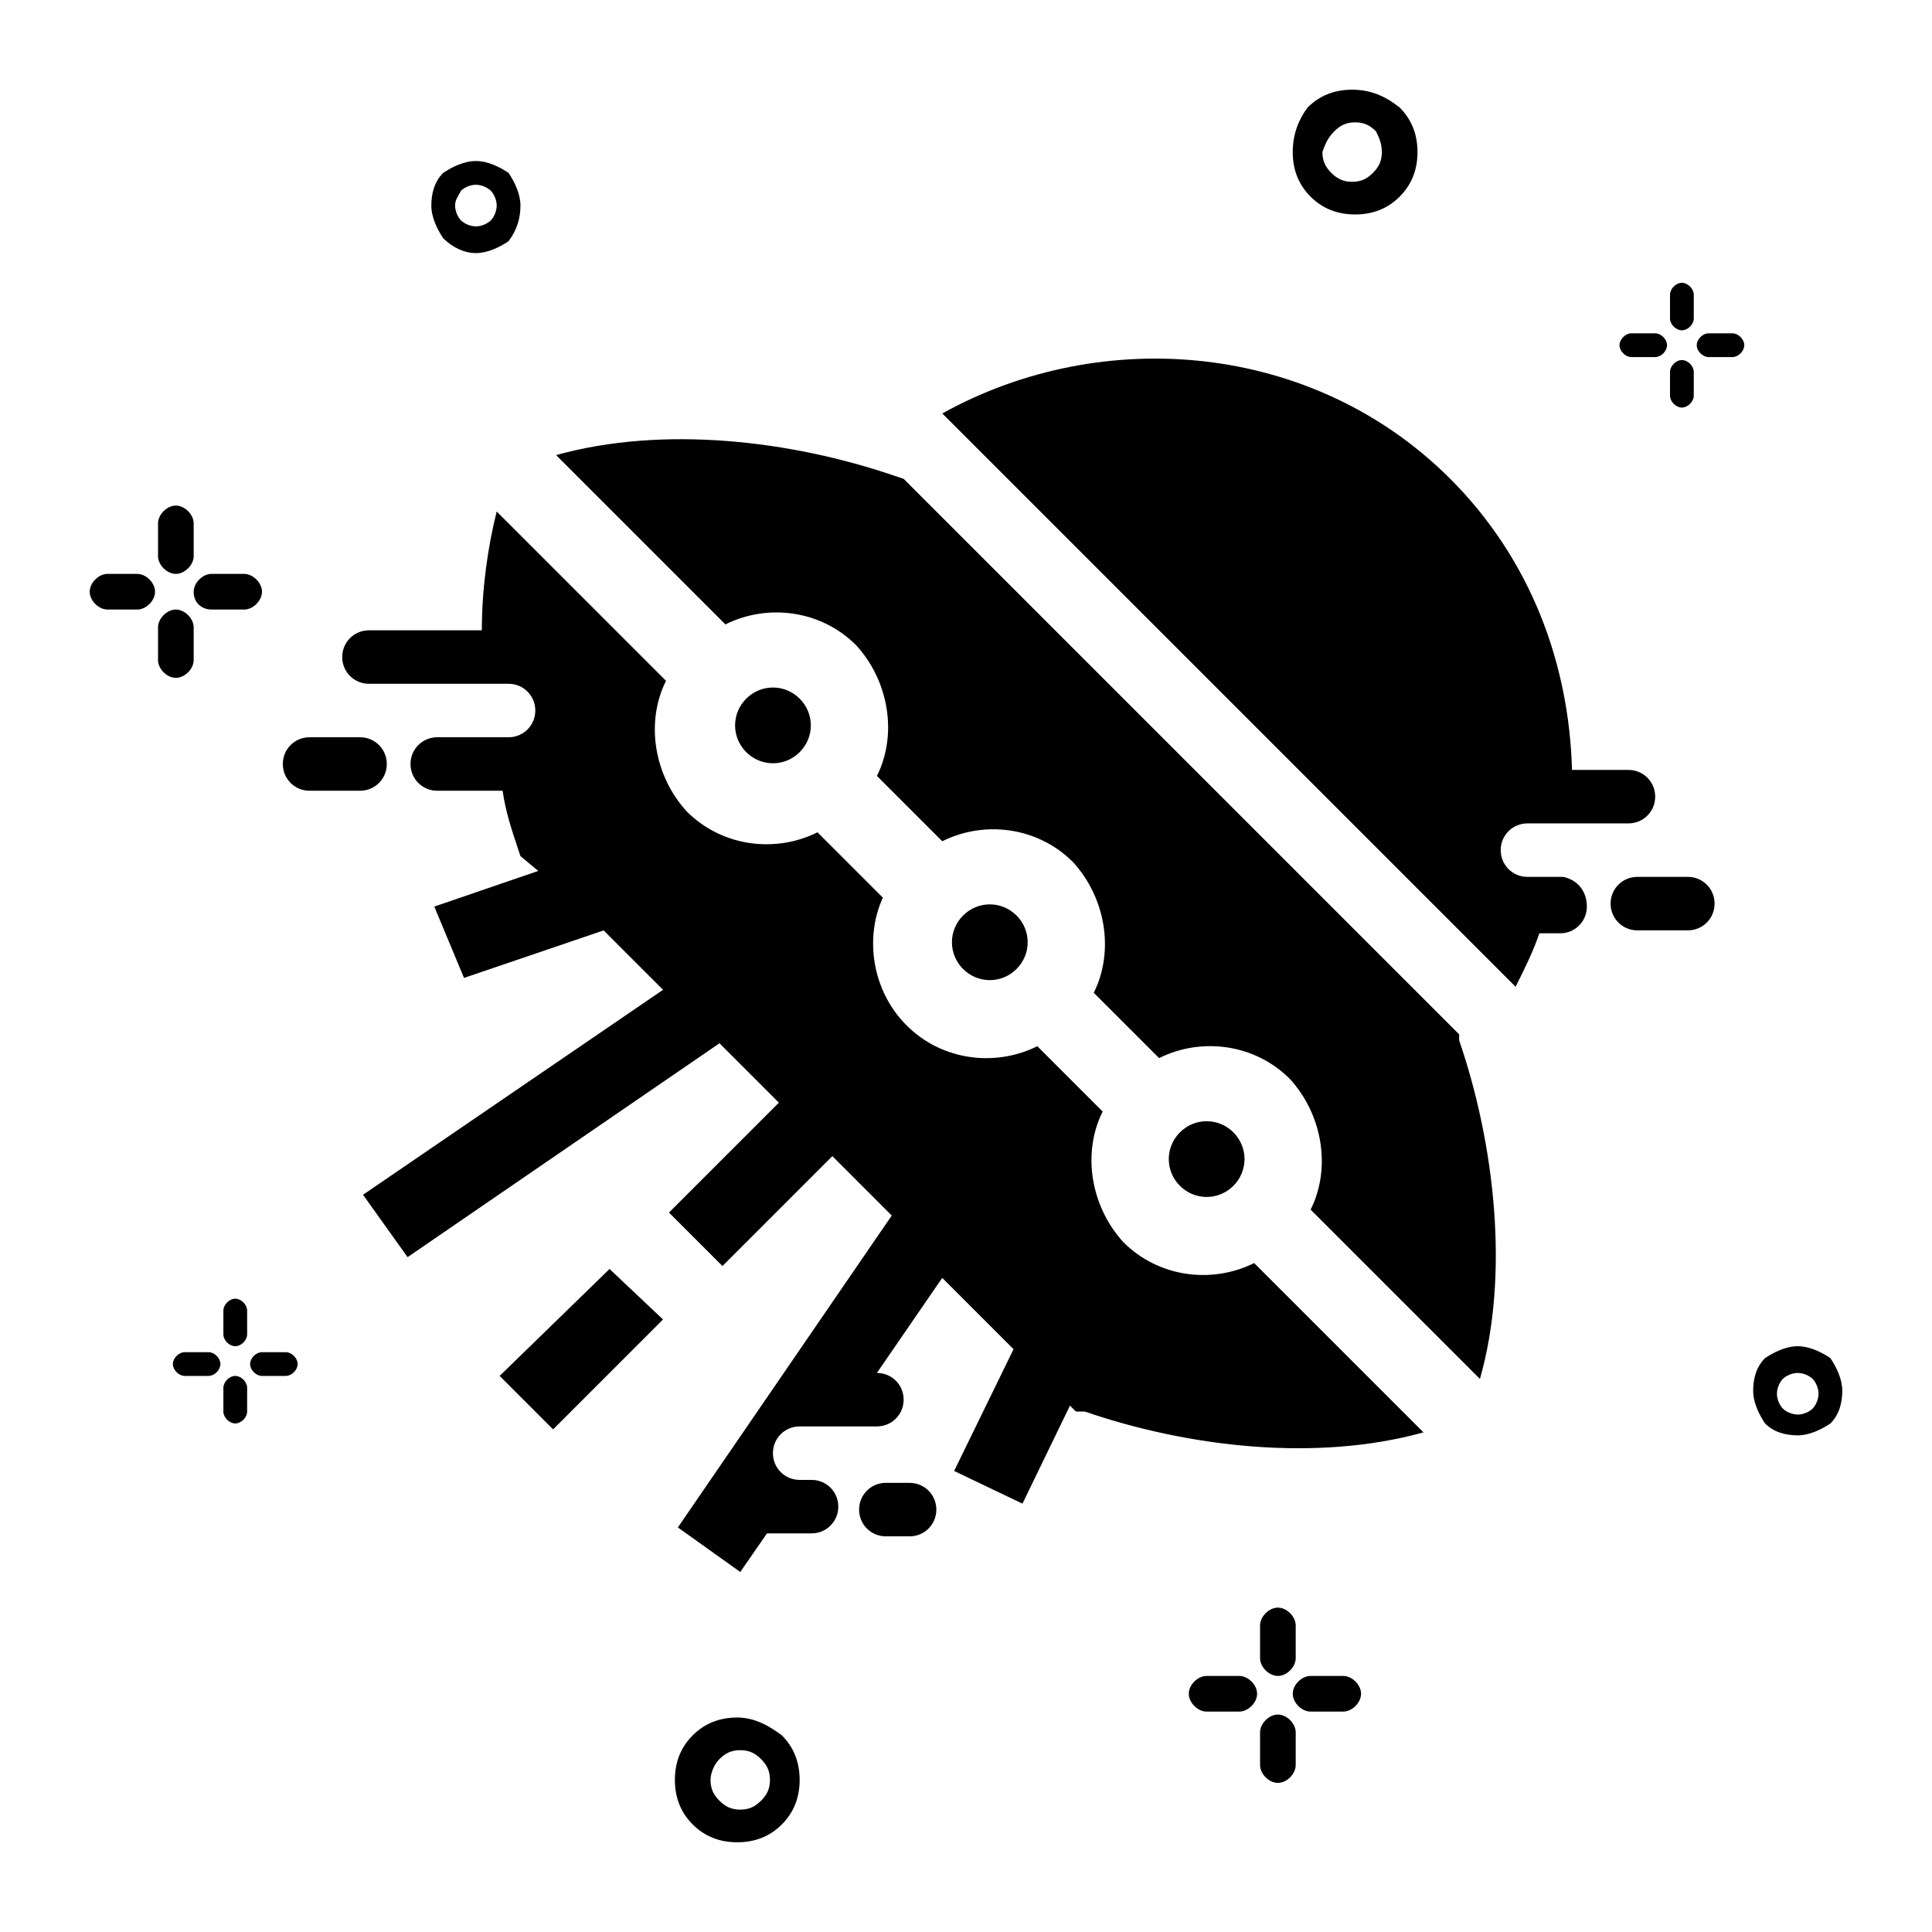 <?xml version="1.0" encoding="UTF-8"?>
<!-- Uploaded to: ICON Repo, www.iconrepo.com, Generator: ICON Repo Mixer Tools -->
<svg fill="#000000" width="800px" height="800px" version="1.1" viewBox="144 144 512 512" xmlns="http://www.w3.org/2000/svg">
 <g fill-rule="evenodd">
  <path d="m276.41 508.63 14.168 14.168 29.125-29.125-14.164-13.383zm99.977-0.789c3.938 0 7.086 3.148 7.086 7.086s-3.148 7.086-7.086 7.086h-20.469c-3.938 0-7.086 3.148-7.086 7.086s3.148 7.086 7.086 7.086h3.152c3.938 0 7.086 3.148 7.086 7.086s-3.148 7.086-7.086 7.086h-11.809l-7.086 10.234-16.531-11.809 56.68-82.656-15.742-15.742-29.125 29.125-14.168-14.168 29.125-29.125-15.742-15.742-82.656 56.68-11.809-16.531 79.508-54.316-15.742-15.742-37 12.594-7.879-18.906 27.551-9.445-4.723-3.938-0.785-2.359c-1.574-4.723-3.148-9.445-3.938-14.957h-17.32c-3.938 0-7.086-3.148-7.086-7.086s3.148-7.086 7.086-7.086h18.895c3.938 0 7.086-3.148 7.086-7.086s-3.148-7.086-7.086-7.086h-36.996c-3.938 0-7.086-3.148-7.086-7.086s3.148-7.086 7.086-7.086h29.914c0-11.02 1.574-22.043 3.938-31.488l44.871 44.871c-5.512 11.02-3.148 25.191 5.512 34.637 9.445 9.445 23.617 11.02 34.637 5.512l17.32 17.32c-4.731 10.234-3.156 24.406 6.289 33.852 9.445 9.445 23.617 11.02 34.637 5.512l17.32 17.32c-5.512 11.02-3.148 25.191 5.512 34.637 9.445 9.445 23.617 11.02 34.637 5.512l44.871 44.871c-28.34 7.871-62.188 3.938-89.742-5.512l-2.363-0.004-1.574-1.574-12.594 25.977-18.105-8.66 15.742-32.273-18.895-18.895zm214.91-131.46c3.938 0 7.086 3.148 7.086 7.086s-3.148 7.086-7.086 7.086h-13.383c-3.938 0-7.086-3.148-7.086-7.086s3.148-7.086 7.086-7.086zm-33.062 0h-9.445c-3.938 0-7.086-3.148-7.086-7.086s3.148-7.086 7.086-7.086h26.766c3.938 0 7.086-3.148 7.086-7.086s-3.148-7.086-7.086-7.086h-14.957c-0.789-28.34-11.02-55.891-32.273-77.145-36.211-36.211-92.102-40.934-134.61-17.32l151.93 151.93c2.363-4.723 4.723-9.445 6.297-14.168l5.508 0.004c3.938 0 7.086-3.148 7.086-7.086 0-3.934-2.359-7.086-6.297-7.871zm-332.2-22.828h13.383c3.938 0 7.086-3.148 7.086-7.086s-3.148-7.086-7.086-7.086h-13.383c-3.938 0-7.086 3.148-7.086 7.086s3.148 7.086 7.086 7.086zm159.02 183.42h-6.297c-3.938 0-7.086 3.148-7.086 7.086s3.148 7.086 7.086 7.086h6.297c3.938 0 7.086-3.148 7.086-7.086-0.004-3.938-3.152-7.086-7.086-7.086zm-29.129-207.82c-3.938-3.938-10.234-3.938-14.168 0-3.938 3.938-3.938 10.234 0 14.168 3.938 3.938 10.234 3.938 14.168 0 3.938-3.934 3.938-10.23 0-14.168zm57.469 57.469c-3.938-3.938-10.234-3.938-14.168 0-3.938 3.938-3.938 10.234 0 14.168 3.938 3.938 10.234 3.938 14.168 0 3.934-3.934 3.934-10.234 0-14.168zm57.465 57.465c-3.938-3.938-10.234-3.938-14.168 0-3.938 3.938-3.938 10.234 0 14.168 3.938 3.938 10.234 3.938 14.168 0 3.934-3.934 3.934-10.23 0-14.168zm59.828-24.402c9.445 27.551 13.383 62.188 5.512 89.742l-44.871-44.871c5.512-11.02 3.148-25.191-5.512-34.637-9.445-9.445-23.617-11.02-34.637-5.512l-17.32-17.32c5.512-11.02 3.148-25.191-5.512-34.637-9.445-9.445-23.617-11.02-34.637-5.512l-17.316-17.316c5.512-11.02 3.148-25.191-5.512-34.637-9.445-9.445-23.617-11.02-34.637-5.512l-44.871-44.871c28.34-7.871 62.188-3.938 89.742 5.512l2.363 0.789 147.21 147.21z"/>
  <path d="m586.57 248.86c0 1.574 1.574 3.148 3.148 3.148 1.574 0 3.148-1.574 3.148-3.148v-6.297c0-1.574-1.574-3.148-3.148-3.148-1.574 0-3.148 1.574-3.148 3.148zm-3.938-10.234c1.574 0 3.148-1.574 3.148-3.148 0-1.574-1.574-3.148-3.148-3.148h-6.297c-1.574 0-3.148 1.574-3.148 3.148 0 1.574 1.574 3.148 3.148 3.148zm3.938-10.234c0 1.574 1.574 3.148 3.148 3.148 1.574 0 3.148-1.574 3.148-3.148v-6.297c0-1.574-1.574-3.148-3.148-3.148-1.574 0-3.148 1.574-3.148 3.148zm16.531 10.234c1.574 0 3.148-1.574 3.148-3.148 0-1.574-1.574-3.148-3.148-3.148h-6.297c-1.574 0-3.148 1.574-3.148 3.148 0 1.574 1.574 3.148 3.148 3.148z"/>
  <path d="m616.48 509.42c0.789-0.789 2.363-1.574 3.938-1.574s3.148 0.789 3.938 1.574c0.789 0.789 1.574 2.363 1.574 3.938s-0.789 3.148-1.574 3.938c-0.789 0.789-2.363 1.574-3.938 1.574s-3.148-0.789-3.938-1.574c-0.789-0.789-1.574-2.363-1.574-3.938s0.785-3.148 1.574-3.938zm3.934-8.656c-3.148 0-6.297 1.574-8.66 3.148-2.363 2.363-3.148 5.512-3.148 8.66 0 3.148 1.574 6.297 3.148 8.66 2.363 2.363 5.512 3.148 8.66 3.148 3.148 0 6.297-1.574 8.66-3.148 2.363-2.363 3.148-5.512 3.148-8.66 0-3.148-1.574-6.297-3.148-8.66-2.363-1.574-5.512-3.148-8.66-3.148z"/>
  <path d="m185.88 318.92c0 2.363 2.363 4.723 4.723 4.723 2.363 0 4.723-2.363 4.723-4.723v-8.66c0-2.363-2.363-4.723-4.723-4.723-2.363 0-4.723 2.363-4.723 4.723zm-5.512-13.383c2.363 0 4.723-2.363 4.723-4.723 0-2.363-2.363-4.723-4.723-4.723l-7.871-0.004c-2.363 0-4.723 2.363-4.723 4.723 0 2.363 2.363 4.723 4.723 4.723zm5.512-14.172c0 2.363 2.363 4.723 4.723 4.723 2.363 0 4.723-2.363 4.723-4.723v-8.66c0-2.363-2.363-4.723-4.723-4.723-2.363 0-4.723 2.363-4.723 4.723zm22.828 14.172c2.363 0 4.723-2.363 4.723-4.723 0-2.363-2.363-4.723-4.723-4.723l-8.656-0.004c-2.363 0-4.723 2.363-4.723 4.723-0.004 3.152 2.359 4.727 4.723 4.727z"/>
  <path d="m334.66 610.18c1.574-1.574 3.148-2.363 5.512-2.363s3.938 0.789 5.512 2.363c1.574 1.574 2.363 3.148 2.363 5.512 0 2.363-0.789 3.938-2.363 5.512-1.574 1.574-3.148 2.363-5.512 2.363s-3.938-0.789-5.512-2.363c-1.574-1.574-2.363-3.148-2.363-5.512 0.004-1.574 0.789-3.934 2.363-5.512zm4.723-11.02c-4.723 0-8.66 1.574-11.809 4.723-3.148 3.148-4.723 7.086-4.723 11.809s1.574 8.66 4.723 11.809c3.148 3.148 7.086 4.723 11.809 4.723 4.723 0 8.66-1.574 11.809-4.723 3.148-3.148 4.723-7.086 4.723-11.809s-1.574-8.66-4.723-11.809c-3.148-2.359-7.086-4.723-11.809-4.723z"/>
  <path d="m203.2 518.08c0 1.574 1.574 3.148 3.148 3.148 1.574 0 3.148-1.574 3.148-3.148v-6.297c0-1.574-1.574-3.148-3.148-3.148-1.574 0-3.148 1.574-3.148 3.148zm-3.938-9.445c1.574 0 3.148-1.574 3.148-3.148s-1.574-3.148-3.148-3.148h-6.297c-1.574 0-3.148 1.574-3.148 3.148s1.574 3.148 3.148 3.148zm3.938-11.02c0 1.574 1.574 3.148 3.148 3.148 1.574 0 3.148-1.574 3.148-3.148v-6.297c0-1.574-1.574-3.148-3.148-3.148-1.574 0-3.148 1.574-3.148 3.148zm16.531 11.02c1.574 0 3.148-1.574 3.148-3.148s-1.574-3.148-3.148-3.148h-6.301c-1.574 0-3.148 1.574-3.148 3.148s1.574 3.148 3.148 3.148z"/>
  <path d="m477.93 611.76c0 2.363 2.363 4.723 4.723 4.723 2.363 0 4.723-2.363 4.723-4.723v-8.66c0-2.363-2.363-4.723-4.723-4.723-2.363 0-4.723 2.363-4.723 4.723zm-5.508-14.172c2.363 0 4.723-2.363 4.723-4.723 0-2.363-2.363-4.723-4.723-4.723h-8.66c-2.363 0-4.723 2.363-4.723 4.723 0 2.363 2.363 4.723 4.723 4.723zm5.508-14.168c0 2.363 2.363 4.723 4.723 4.723 2.363 0 4.723-2.363 4.723-4.723v-8.66c0-2.363-2.363-4.723-4.723-4.723-2.363 0-4.723 2.363-4.723 4.723zm22.043 14.168c2.363 0 4.723-2.363 4.723-4.723 0-2.363-2.363-4.723-4.723-4.723h-8.66c-2.363 0-4.723 2.363-4.723 4.723 0 2.363 2.363 4.723 4.723 4.723z"/>
  <path d="m497.61 178.79c1.574-1.574 3.148-2.363 5.512-2.363s3.938 0.789 5.512 2.363c0.781 1.574 1.57 3.152 1.57 5.512 0 2.363-0.789 3.938-2.363 5.512-1.574 1.574-3.148 2.363-5.512 2.363s-3.938-0.789-5.512-2.363c-1.574-1.574-2.363-3.148-2.363-5.512 0.793-2.359 1.582-3.938 3.156-5.512zm4.723-11.02c-4.723 0-8.66 1.574-11.809 4.723-2.363 3.148-3.938 7.086-3.938 11.809 0 4.723 1.574 8.66 4.723 11.809 3.148 3.148 7.086 4.723 11.809 4.723s8.66-1.574 11.809-4.723c3.148-3.148 4.723-7.086 4.723-11.809 0-4.723-1.574-8.66-4.723-11.809-3.938-3.148-7.871-4.723-12.594-4.723z"/>
  <path d="m266.18 194.54c0.789-0.789 2.363-1.574 3.938-1.574s3.148 0.789 3.938 1.574c0.789 0.789 1.574 2.363 1.574 3.938 0 1.574-0.789 3.148-1.574 3.938-0.789 0.789-2.363 1.574-3.938 1.574s-3.148-0.789-3.938-1.574c-0.789-0.789-1.574-2.363-1.574-3.938 0-1.578 0.785-2.363 1.574-3.938zm3.934-7.871c-3.148 0-6.297 1.574-8.66 3.148-2.359 2.359-3.148 5.508-3.148 8.66 0 3.148 1.574 6.297 3.148 8.66 2.363 2.359 5.512 3.934 8.66 3.934s6.297-1.574 8.66-3.148c2.363-3.148 3.148-6.297 3.148-9.445 0-3.148-1.574-6.297-3.148-8.66-2.363-1.574-5.512-3.148-8.66-3.148z"/>
 </g>
</svg>